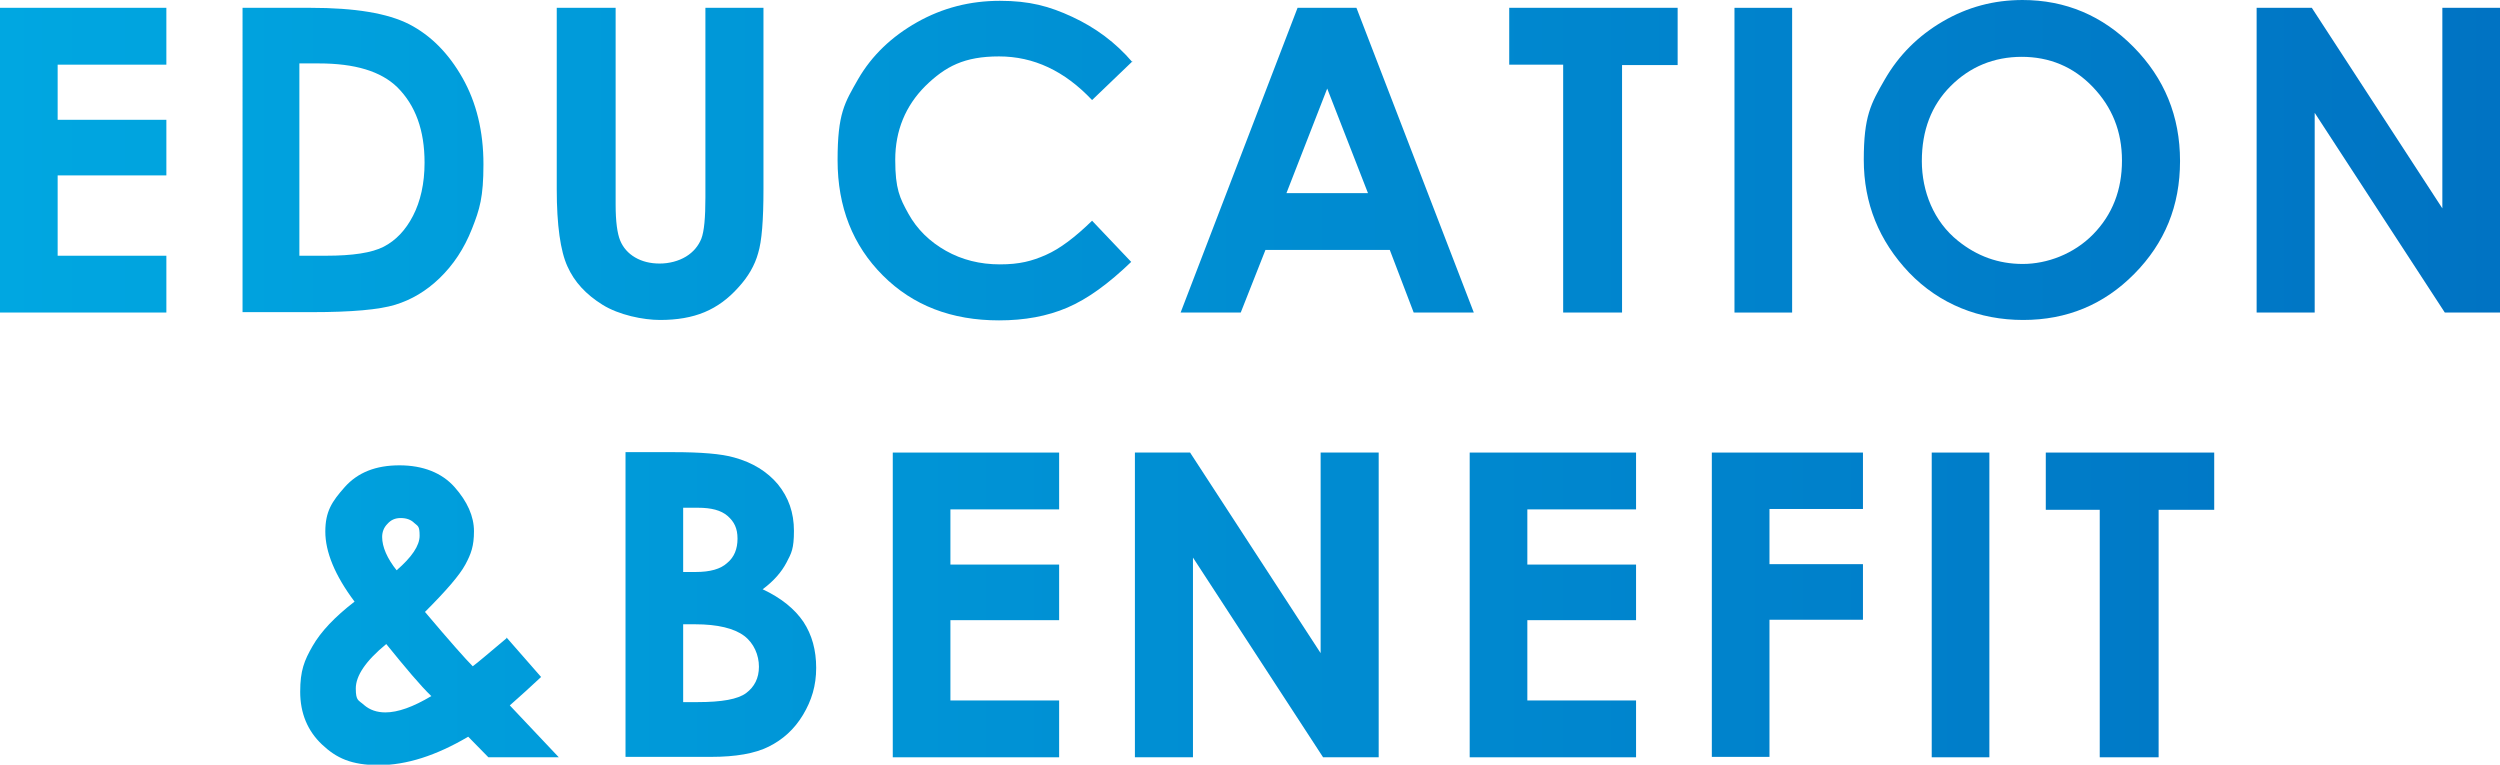 <?xml version="1.0" encoding="UTF-8"?>
<svg id="_レイヤー_2" data-name="レイヤー_2" xmlns="http://www.w3.org/2000/svg" xmlns:xlink="http://www.w3.org/1999/xlink" viewBox="0 0 607.1 185.7">
  <defs>
    <style>
      .cls-1 {
        fill: url(#_名称未設定グラデーション_8);
      }
    </style>
    <linearGradient id="_名称未設定グラデーション_8" data-name="名称未設定グラデーション 8" x1="0" y1="92.9" x2="607.1" y2="92.9" gradientUnits="userSpaceOnUse">
      <stop offset="0" stop-color="#00a7e1"/>
      <stop offset="1" stop-color="#0073c3"/>
    </linearGradient>
  </defs>
  <g id="text">
    <g>
      <path class="cls-1" d="M0,1.9h40.4v13.8H14v13.4h26.4v13.5H14v19.5h26.4v13.8H0V1.9Z"/>
      <path class="cls-1" d="M58.7,1.9h16.7c10.8,0,18.7,1.3,24,4,5.2,2.7,9.5,7,12.9,13,3.4,6,5.1,13,5.1,21s-.9,10.9-2.8,15.7c-1.9,4.8-4.5,8.7-7.8,11.9s-6.9,5.3-10.8,6.5-10.6,1.8-20.2,1.8h-16.9V1.9ZM72.7,15.4v46.7h6.5c6.4,0,11.1-.7,14-2.2,2.9-1.5,5.3-4,7.1-7.5,1.8-3.5,2.8-7.8,2.8-12.9,0-7.9-2.2-13.9-6.6-18.3-4-3.9-10.3-5.8-19.1-5.8h-4.8Z"/>
      <path class="cls-1" d="M135.4,1.9h14.1v47.8c0,4.1.4,7,1.1,8.7.7,1.7,1.9,3.1,3.6,4.1,1.7,1,3.7,1.5,6,1.5s4.6-.6,6.4-1.7c1.8-1.1,3-2.6,3.7-4.3.7-1.8,1-5.1,1-10.1V1.9h14.1v44.1c0,7.4-.4,12.6-1.3,15.5-.8,2.9-2.4,5.7-4.8,8.3-2.4,2.7-5.1,4.7-8.2,6-3.1,1.3-6.7,1.9-10.8,1.9s-10-1.2-14-3.7c-4-2.5-6.8-5.5-8.5-9.3-1.7-3.7-2.6-10-2.6-18.8V1.9Z"/>
      <path class="cls-1" d="M275,14.9l-9.8,9.4c-6.7-7.1-14.2-10.6-22.6-10.6s-13,2.4-17.9,7.2c-4.8,4.8-7.3,10.8-7.3,17.9s1.1,9.3,3.2,13.1c2.1,3.8,5.2,6.8,9.1,9,3.9,2.2,8.3,3.3,13.1,3.3s7.8-.8,11.2-2.3c3.4-1.5,7.1-4.3,11.2-8.3l9.5,10c-5.5,5.3-10.6,9-15.5,11.1-4.9,2.1-10.4,3.1-16.6,3.1-11.5,0-20.9-3.6-28.2-10.9-7.3-7.3-11-16.6-11-28s1.7-13.9,5-19.7c3.3-5.7,8.1-10.3,14.3-13.8,6.2-3.5,12.9-5.2,20.1-5.2s12,1.3,17.6,3.9c5.6,2.6,10.5,6.2,14.6,11Z"/>
      <path class="cls-1" d="M315.1,1.9h14.3l28.5,74h-14.6l-5.8-15.2h-30.2l-6,15.2h-14.6L315.1,1.9ZM322.3,21.5l-9.9,25.4h19.8l-9.9-25.4Z"/>
      <path class="cls-1" d="M366.5,1.9h40.9v13.9h-13.5v60.1h-14.3V15.7h-13.1V1.9Z"/>
      <path class="cls-1" d="M421.2,1.9h14v74h-14V1.9Z"/>
      <path class="cls-1" d="M491.1,0c10.5,0,19.5,3.8,27,11.4,7.5,7.6,11.3,16.8,11.3,27.7s-3.7,19.9-11.1,27.4c-7.4,7.5-16.4,11.2-27,11.2s-20.3-3.8-27.7-11.5c-7.3-7.7-11-16.8-11-27.4s1.7-13.6,5.1-19.5c3.4-5.9,8.1-10.6,14.1-14.1,6-3.5,12.4-5.2,19.4-5.2ZM491,13.8c-6.8,0-12.6,2.4-17.3,7.1s-7,10.8-7,18.2,2.9,14.7,8.8,19.4c4.6,3.7,9.8,5.6,15.7,5.6s12.4-2.4,17.1-7.2,7-10.8,7-17.9-2.4-13-7.1-17.9-10.5-7.3-17.3-7.3Z"/>
      <path class="cls-1" d="M547.9,1.9h13.5l31.7,48.7V1.9h14.1v74h-13.5l-31.6-48.5v48.5h-14.1V1.9Z"/>
      <path class="cls-1" d="M123,154.8l8.4,9.6-3.8,3.5-3.8,3.4,11.9,12.6h-17.1l-4.9-5c-7.8,4.6-15,6.9-21.7,6.9s-10.3-1.7-13.8-5c-3.5-3.3-5.3-7.6-5.3-12.8s1-7.6,3-11.1c2-3.5,5.4-7.1,10.2-10.8-4.8-6.4-7.1-12.1-7.1-17s1.6-7.3,4.7-10.8c3.2-3.6,7.6-5.3,13.3-5.3s10.3,1.8,13.4,5.3c3.1,3.5,4.7,7.1,4.7,10.7s-.7,5.5-2.1,8.1c-1.4,2.6-4.7,6.4-9.8,11.5,6,7.1,9.9,11.5,11.6,13.2,1.1-.8,3.8-3.1,8.2-6.8ZM104.7,169c-2.6-2.5-6.2-6.8-10.9-12.6-5,4.1-7.4,7.7-7.4,10.8s.7,2.8,2,4c1.4,1.2,3.1,1.8,5.2,1.8,3,0,6.7-1.3,11.2-4ZM96.3,138.5c3.7-3.2,5.6-6,5.6-8.4s-.4-2.3-1.3-3.1c-.8-.8-1.9-1.2-3.3-1.2s-2.4.5-3.2,1.4c-.9.9-1.3,2-1.3,3.2,0,2.4,1.2,5.2,3.6,8.2Z"/>
      <path class="cls-1" d="M151.9,183.8v-74h11.6c6.7,0,11.7.4,14.8,1.3,4.4,1.2,8,3.4,10.6,6.5,2.6,3.2,3.9,6.9,3.9,11.3s-.6,5.4-1.8,7.7c-1.2,2.3-3.1,4.5-5.8,6.5,4.5,2.1,7.8,4.8,9.9,7.9,2.1,3.2,3.1,6.9,3.1,11.2s-1.1,7.9-3.2,11.4-4.9,6-8.3,7.7c-3.4,1.7-8.1,2.5-14,2.5h-20.7ZM165.9,123.3v15.6h3.1c3.4,0,6-.7,7.6-2.2,1.7-1.4,2.5-3.4,2.5-5.9s-.8-4.1-2.4-5.5c-1.6-1.4-4-2-7.2-2h-3.6ZM165.9,151.5v19h3.5c5.9,0,9.8-.7,11.8-2.2,2-1.5,3.1-3.6,3.1-6.4s-1.2-5.7-3.6-7.5c-2.4-1.8-6.4-2.8-11.9-2.8h-2.9Z"/>
      <path class="cls-1" d="M216.8,109.9h40.4v13.8h-26.4v13.4h26.4v13.5h-26.4v19.5h26.4v13.8h-40.4v-74Z"/>
      <path class="cls-1" d="M275.5,109.9h13.5l31.7,48.7v-48.7h14.1v74h-13.5l-31.6-48.5v48.5h-14.1v-74Z"/>
      <path class="cls-1" d="M356.9,109.9h40.4v13.8h-26.4v13.4h26.4v13.5h-26.4v19.5h26.4v13.8h-40.4v-74Z"/>
      <path class="cls-1" d="M415.7,109.9h36.7v13.7h-22.7v13.4h22.7v13.5h-22.7v33.3h-14v-74Z"/>
      <path class="cls-1" d="M469.1,109.9h14v74h-14v-74Z"/>
      <path class="cls-1" d="M496.8,109.9h40.9v13.9h-13.5v60.1h-14.3v-60.1h-13.1v-13.9Z"/>
    </g>
  </g>
</svg>